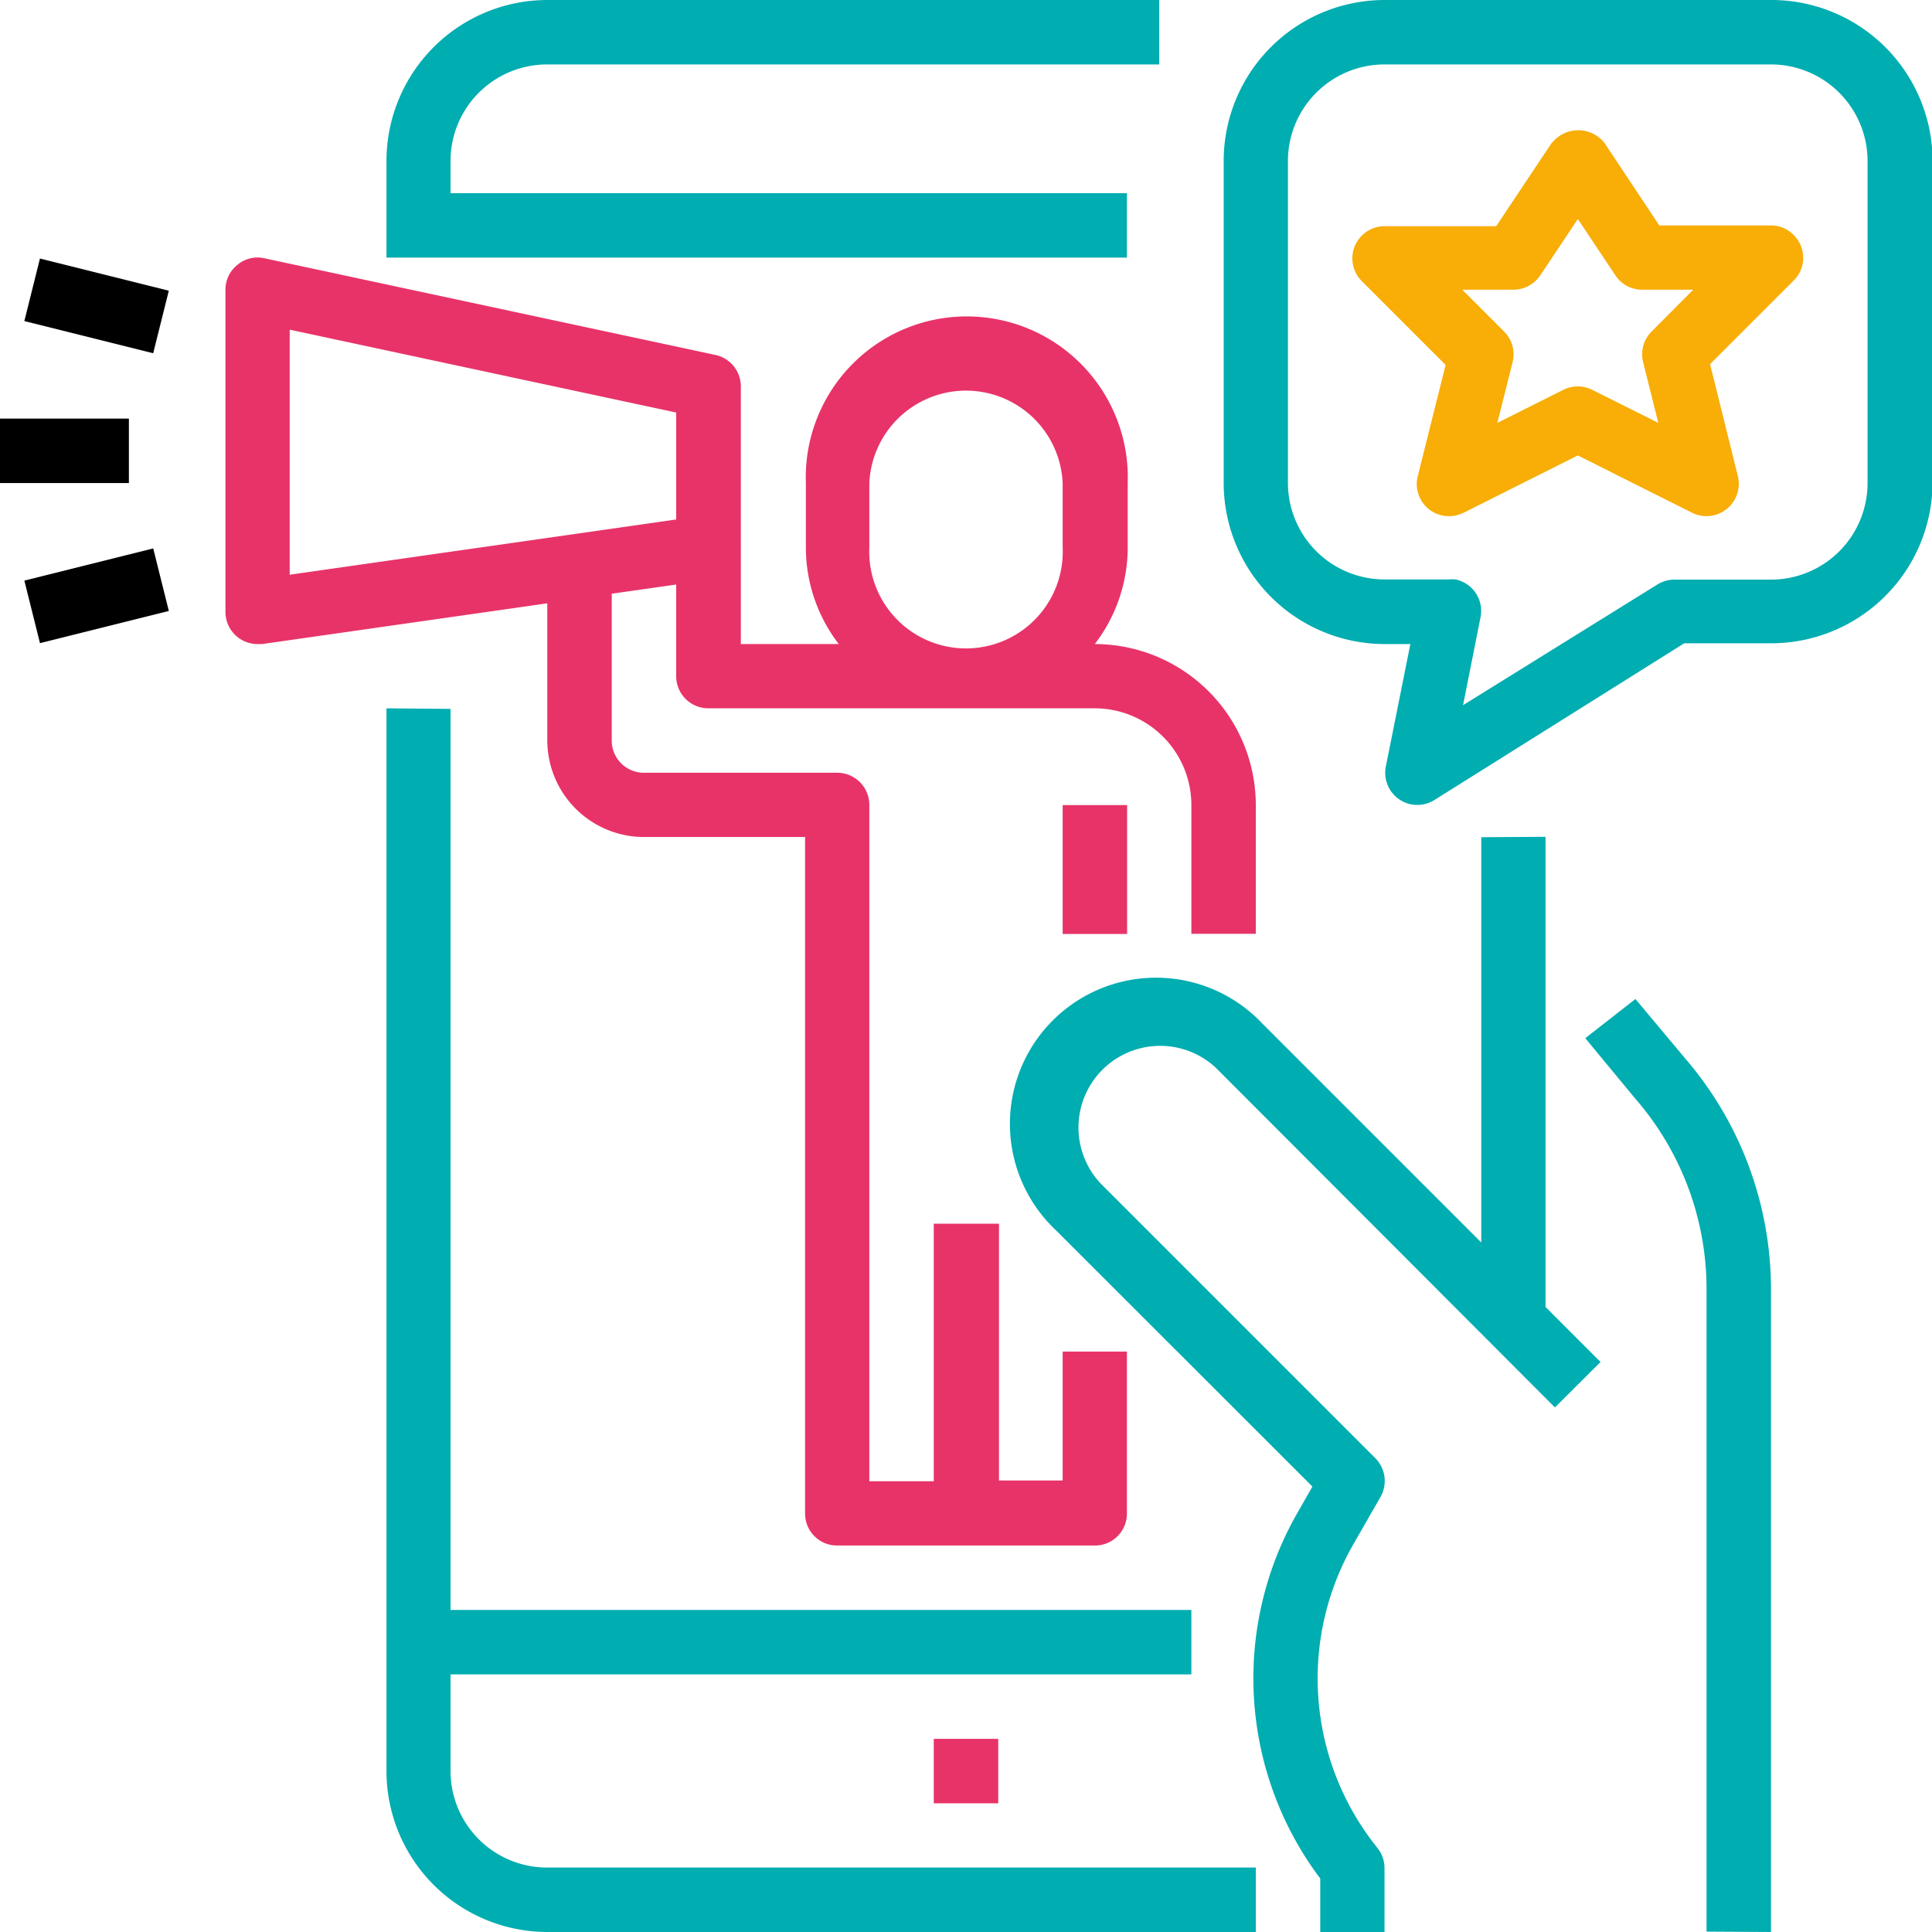 <svg xmlns="http://www.w3.org/2000/svg" viewBox="0 0 98.63 98.63"><defs><style>.fa324db9-377c-49f3-9a4a-46ded897c5e9{fill:#00adb1;}.f8463b30-5793-41be-84a0-22f2182ea6f2{fill:#e83368;}.bbbc5664-8c1a-47cf-b33e-99ac39f4a757{fill:#f8ad07;}</style></defs><g id="bafd7b81-ddc6-4354-bd93-064c9cb9b80e" data-name="Layer 2"><g id="b2a1c08d-07c2-472f-a255-13e15824709b" data-name="Layer 1"><path class="fa324db9-377c-49f3-9a4a-46ded897c5e9" d="M19.73,8.22v4.93h37.8V9.86H23V8.22a4.93,4.93,0,0,1,4.93-4.93H59.18V0H27.94A8.22,8.22,0,0,0,19.73,8.22Z"/><path class="fa324db9-377c-49f3-9a4a-46ded897c5e9" d="M19.73,36.16V90.41a8.22,8.22,0,0,0,8.21,8.22H64.11V95.34H27.94A4.93,4.93,0,0,1,23,90.41V85.48H60.82V82.19H23v-46Z"/><path class="fa324db9-377c-49f3-9a4a-46ded897c5e9" d="M75.62,42.74V63.43L64.45,52.26A7.46,7.46,0,1,0,53.91,62.81L67,75.89l-.73,1.28A17,17,0,0,0,67.4,95.9v2.73h3.28V95.34a1.64,1.64,0,0,0-.36-1A13.79,13.79,0,0,1,69.11,78.8l1.36-2.37a1.65,1.65,0,0,0-.27-2l-14-14a4.17,4.17,0,0,1,5.89-5.9L79.38,71.85l2.33-2.32L78.9,66.72v-24Z"/><rect class="f8463b30-5793-41be-84a0-22f2182ea6f2" x="47.67" y="88.77" width="3.29" height="3.29"/><path class="fa324db9-377c-49f3-9a4a-46ded897c5e9" d="M90.41,98.63V65.83A18.06,18.06,0,0,0,86,54l-2.51-3L80.93,53l2.53,3.06a14.81,14.81,0,0,1,3.66,9.75v32.8Z"/><rect class="f8463b30-5793-41be-84a0-22f2182ea6f2" x="54.25" y="41.1" width="3.29" height="6.58"/><path class="f8463b30-5793-41be-84a0-22f2182ea6f2" d="M12.12,13.52a1.62,1.62,0,0,0-.61,1.27V31.23a1.64,1.64,0,0,0,1.64,1.65l.23,0,14.56-2.08v7a4.94,4.94,0,0,0,4.94,4.93H41.1V77.26a1.63,1.63,0,0,0,1.64,1.64H55.89a1.63,1.63,0,0,0,1.64-1.64V69H54.25v6.58H51V62.47H47.67V75.62H44.38V41.1a1.64,1.64,0,0,0-1.64-1.65H32.88a1.64,1.64,0,0,1-1.65-1.64v-7.5l3.29-.47v4.68a1.64,1.64,0,0,0,1.64,1.64H55.89a4.94,4.94,0,0,1,4.93,4.94v6.57h3.29V41.1a8.23,8.23,0,0,0-8.22-8.22h0a8.1,8.1,0,0,0,1.68-4.94V24.66a8.22,8.22,0,1,0-16.43,0v3.28a8.1,8.1,0,0,0,1.68,4.94h-5V19.73a1.64,1.64,0,0,0-1.3-1.61l-23-4.93A1.6,1.6,0,0,0,12.12,13.52ZM44.38,27.94V24.66a4.94,4.94,0,0,1,9.87,0v3.28a4.94,4.94,0,1,1-9.87,0ZM14.79,16.83l19.73,4.23v5.46L14.79,29.34Z"/><rect x="3.29" y="12.23" width="3.29" height="6.78" transform="translate(-11.42 16.62) rotate(-75.98)"/><rect x="1.54" y="28.77" width="6.78" height="3.29" transform="translate(-7.22 2.1) rotate(-14.02)"/><rect y="21.37" width="6.58" height="3.29"/><path class="fa324db9-377c-49f3-9a4a-46ded897c5e9" d="M90.41,0H70.68a8.22,8.22,0,0,0-8.21,8.22V24.66a8.23,8.23,0,0,0,8.21,8.22H72l-1.25,6.24a1.64,1.64,0,0,0,2.48,1.72l12.75-8h4.46a8.24,8.24,0,0,0,8.22-8.22V8.22A8.23,8.23,0,0,0,90.41,0Zm4.93,24.66a4.93,4.93,0,0,1-4.93,4.93H85.48a1.66,1.66,0,0,0-.87.25L74.69,36l.89-4.48a1.64,1.64,0,0,0-1.28-1.94,1.84,1.84,0,0,0-.33,0H70.68a4.93,4.93,0,0,1-4.93-4.93V8.22a4.93,4.93,0,0,1,4.93-4.93H90.41a4.93,4.93,0,0,1,4.93,4.93Z"/><path class="bbbc5664-8c1a-47cf-b33e-99ac39f4a757" d="M90.41,11.51h-5.7l-2.79-4.2A1.71,1.71,0,0,0,79.53,7a1.93,1.93,0,0,0-.35.35l-2.8,4.2h-5.7a1.64,1.64,0,0,0-1.16,2.8l4.28,4.28-1.42,5.67a1.64,1.64,0,0,0,1.18,2,1.7,1.7,0,0,0,1.15-.12l5.84-2.93,5.84,2.93a1.65,1.65,0,0,0,2.33-1.87L87.3,18.59l4.27-4.27a1.63,1.63,0,0,0,0-2.32A1.6,1.6,0,0,0,90.41,11.51Zm-6.09,5.41a1.64,1.64,0,0,0-.44,1.56l.78,3.11L81.28,19.9a1.65,1.65,0,0,0-1.47,0l-3.37,1.69.78-3.11a1.64,1.64,0,0,0-.44-1.56l-2.13-2.13h2.61a1.65,1.65,0,0,0,1.37-.73l1.92-2.88,1.92,2.88a1.62,1.62,0,0,0,1.36.73h2.61Z"/></g></g></svg>